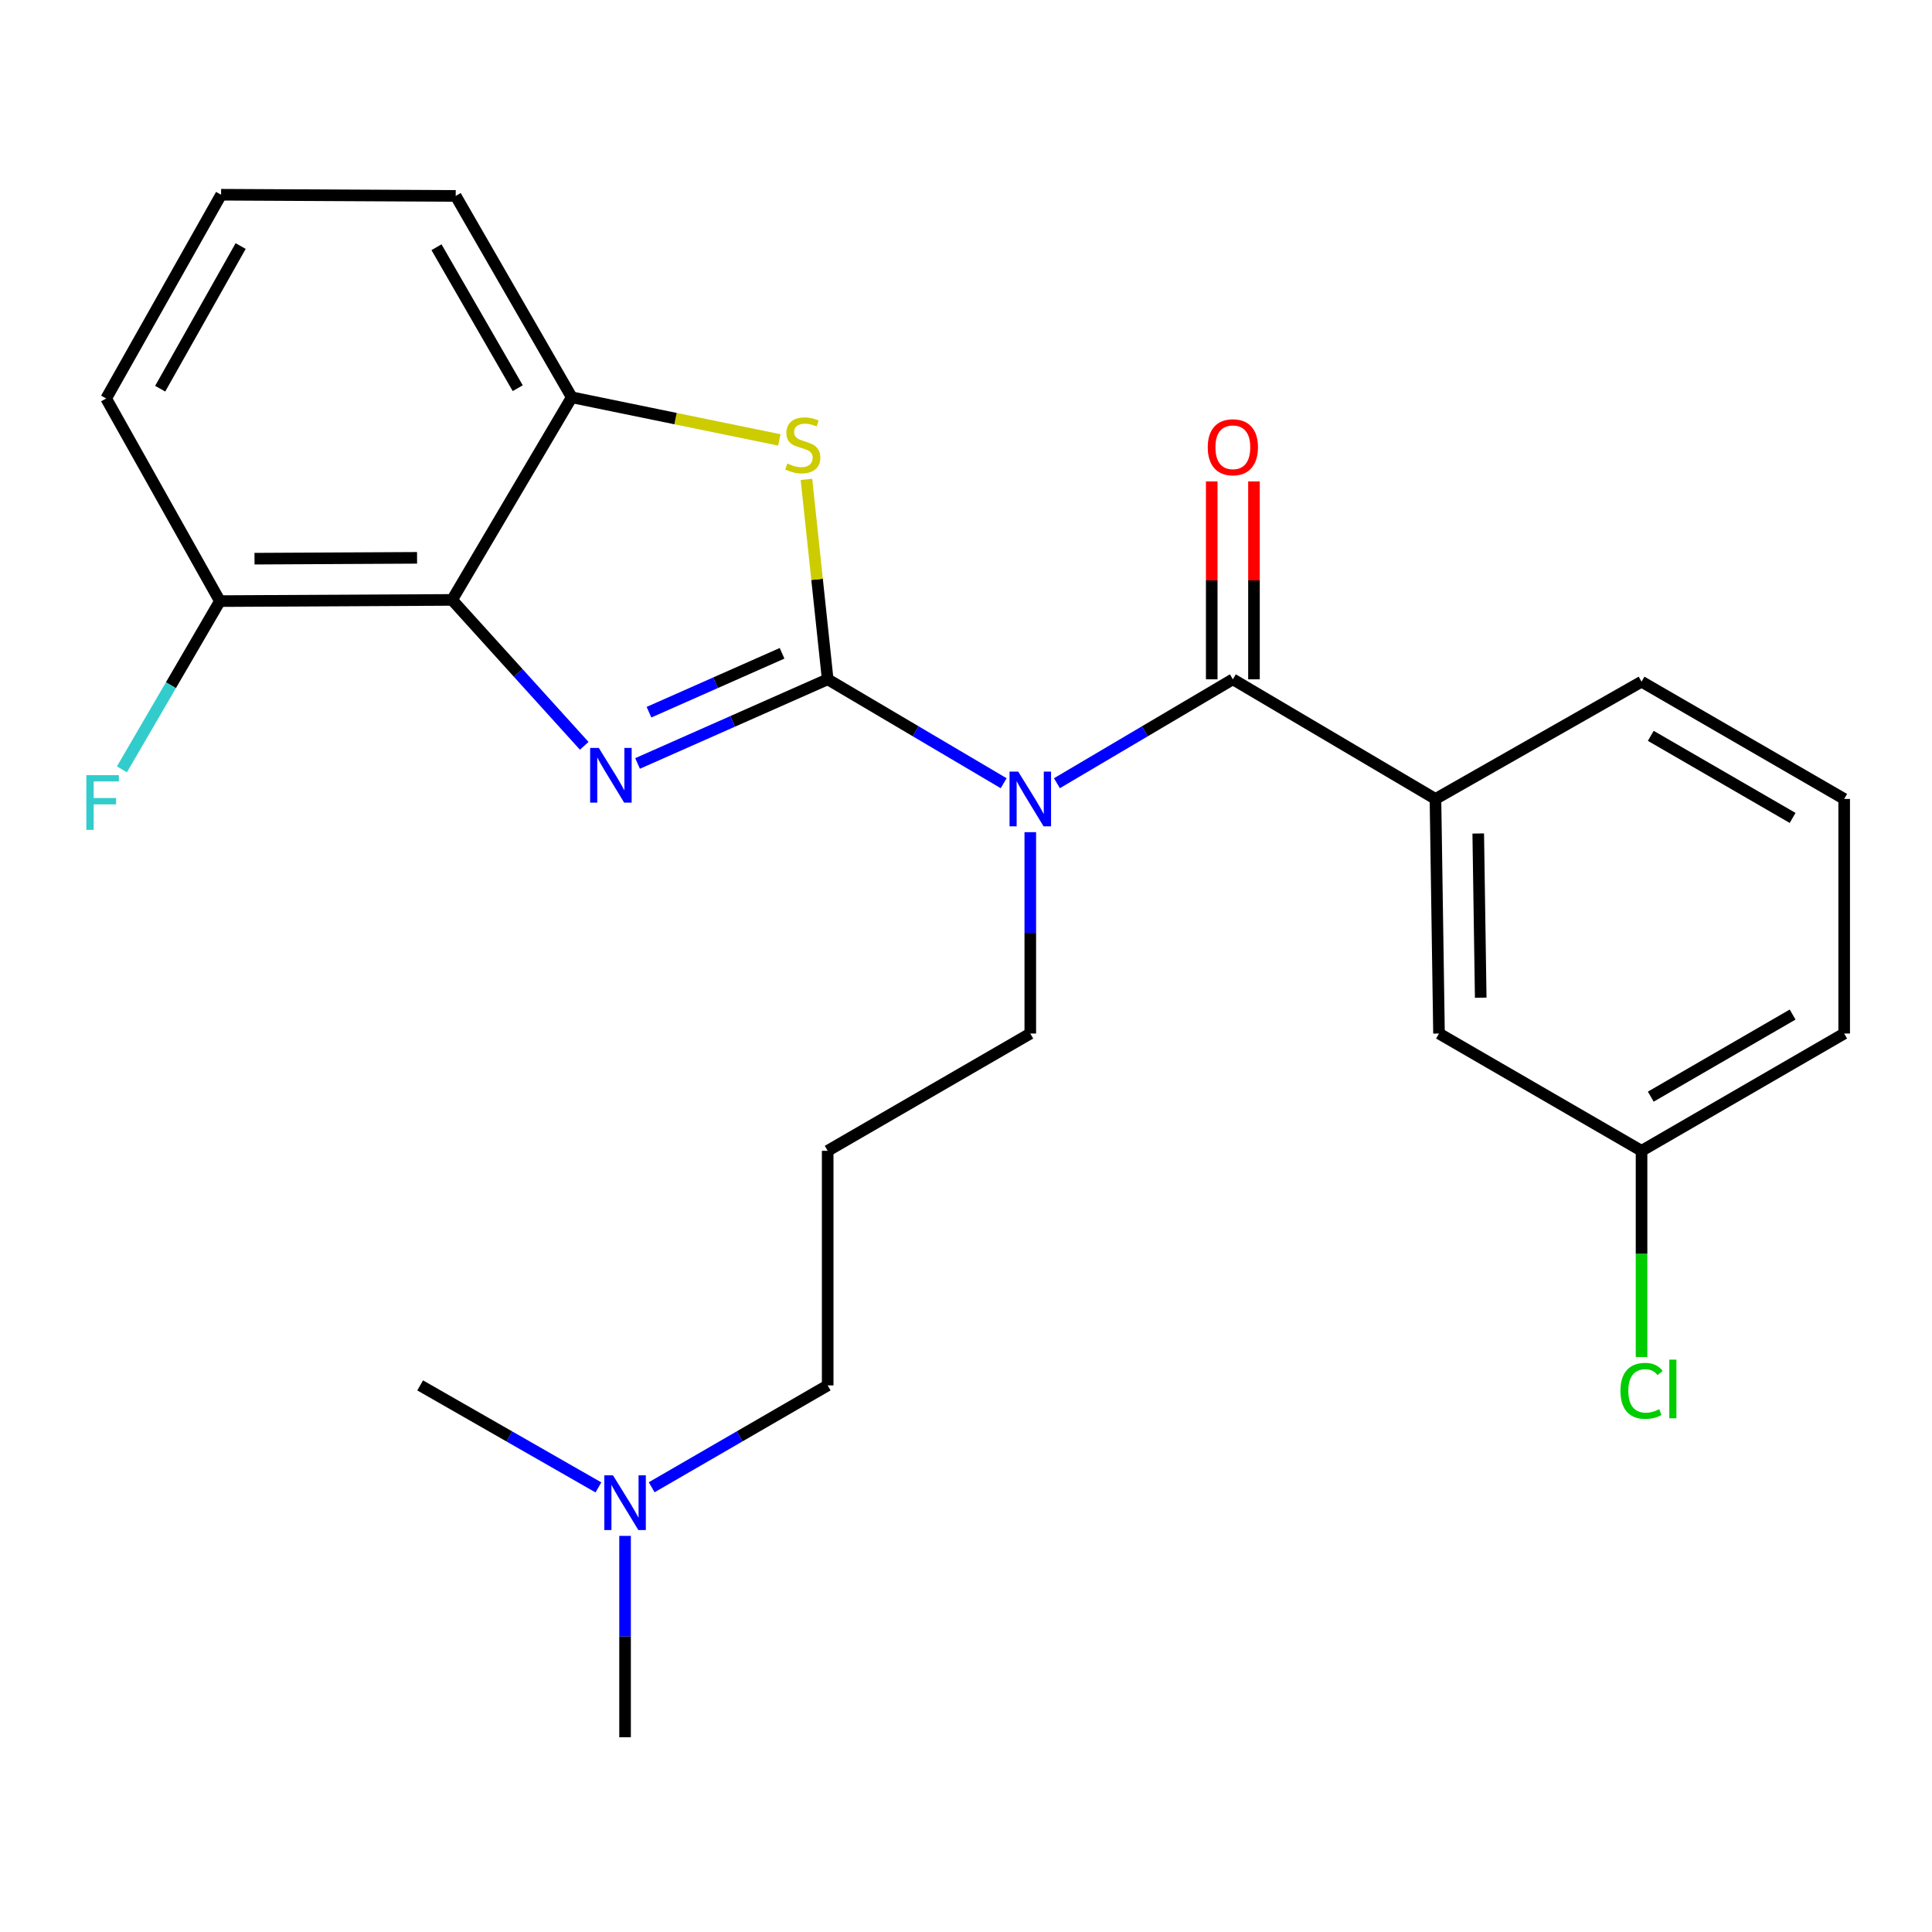 <?xml version='1.0' encoding='iso-8859-1'?>
<svg version='1.1' baseProfile='full'
              xmlns='http://www.w3.org/2000/svg'
                      xmlns:rdkit='http://www.rdkit.org/xml'
                      xmlns:xlink='http://www.w3.org/1999/xlink'
                  xml:space='preserve'
width='1000px' height='1000px' viewBox='0 0 1000 1000'>
<!-- END OF HEADER -->
<rect style='opacity:1.0;fill:#FFFFFF;stroke:none' width='1000' height='1000' x='0' y='0'> </rect>
<path class='bond-0' d='M 428.406,351.611 L 379.205,373.388' style='fill:none;fill-rule:evenodd;stroke:#000000;stroke-width:6px;stroke-linecap:butt;stroke-linejoin:miter;stroke-opacity:1' />
<path class='bond-0' d='M 379.205,373.388 L 330.004,395.165' style='fill:none;fill-rule:evenodd;stroke:#0000FF;stroke-width:6px;stroke-linecap:butt;stroke-linejoin:miter;stroke-opacity:1' />
<path class='bond-0' d='M 404.794,338.147 L 370.354,353.391' style='fill:none;fill-rule:evenodd;stroke:#000000;stroke-width:6px;stroke-linecap:butt;stroke-linejoin:miter;stroke-opacity:1' />
<path class='bond-0' d='M 370.354,353.391 L 335.914,368.635' style='fill:none;fill-rule:evenodd;stroke:#0000FF;stroke-width:6px;stroke-linecap:butt;stroke-linejoin:miter;stroke-opacity:1' />
<path class='bond-1' d='M 428.406,351.611 L 473.949,378.503' style='fill:none;fill-rule:evenodd;stroke:#000000;stroke-width:6px;stroke-linecap:butt;stroke-linejoin:miter;stroke-opacity:1' />
<path class='bond-1' d='M 473.949,378.503 L 519.492,405.395' style='fill:none;fill-rule:evenodd;stroke:#0000FF;stroke-width:6px;stroke-linecap:butt;stroke-linejoin:miter;stroke-opacity:1' />
<path class='bond-2' d='M 428.406,351.611 L 422.912,299.869' style='fill:none;fill-rule:evenodd;stroke:#000000;stroke-width:6px;stroke-linecap:butt;stroke-linejoin:miter;stroke-opacity:1' />
<path class='bond-2' d='M 422.912,299.869 L 417.419,248.126' style='fill:none;fill-rule:evenodd;stroke:#CCCC00;stroke-width:6px;stroke-linecap:butt;stroke-linejoin:miter;stroke-opacity:1' />
<path class='bond-4' d='M 302.396,386.035 L 268.202,348.273' style='fill:none;fill-rule:evenodd;stroke:#0000FF;stroke-width:6px;stroke-linecap:butt;stroke-linejoin:miter;stroke-opacity:1' />
<path class='bond-4' d='M 268.202,348.273 L 234.008,310.511' style='fill:none;fill-rule:evenodd;stroke:#000000;stroke-width:6px;stroke-linecap:butt;stroke-linejoin:miter;stroke-opacity:1' />
<path class='bond-3' d='M 547.061,405.394 L 592.592,378.503' style='fill:none;fill-rule:evenodd;stroke:#0000FF;stroke-width:6px;stroke-linecap:butt;stroke-linejoin:miter;stroke-opacity:1' />
<path class='bond-3' d='M 592.592,378.503 L 638.123,351.611' style='fill:none;fill-rule:evenodd;stroke:#000000;stroke-width:6px;stroke-linecap:butt;stroke-linejoin:miter;stroke-opacity:1' />
<path class='bond-10' d='M 533.276,430.73 L 533.276,482.842' style='fill:none;fill-rule:evenodd;stroke:#0000FF;stroke-width:6px;stroke-linecap:butt;stroke-linejoin:miter;stroke-opacity:1' />
<path class='bond-10' d='M 533.276,482.842 L 533.276,534.953' style='fill:none;fill-rule:evenodd;stroke:#000000;stroke-width:6px;stroke-linecap:butt;stroke-linejoin:miter;stroke-opacity:1' />
<path class='bond-5' d='M 403.383,227.702 L 349.658,216.671' style='fill:none;fill-rule:evenodd;stroke:#CCCC00;stroke-width:6px;stroke-linecap:butt;stroke-linejoin:miter;stroke-opacity:1' />
<path class='bond-5' d='M 349.658,216.671 L 295.932,205.64' style='fill:none;fill-rule:evenodd;stroke:#000000;stroke-width:6px;stroke-linecap:butt;stroke-linejoin:miter;stroke-opacity:1' />
<path class='bond-6' d='M 638.123,351.611 L 742.994,413.535' style='fill:none;fill-rule:evenodd;stroke:#000000;stroke-width:6px;stroke-linecap:butt;stroke-linejoin:miter;stroke-opacity:1' />
<path class='bond-8' d='M 649.057,351.611 L 649.057,300.398' style='fill:none;fill-rule:evenodd;stroke:#000000;stroke-width:6px;stroke-linecap:butt;stroke-linejoin:miter;stroke-opacity:1' />
<path class='bond-8' d='M 649.057,300.398 L 649.057,249.185' style='fill:none;fill-rule:evenodd;stroke:#FF0000;stroke-width:6px;stroke-linecap:butt;stroke-linejoin:miter;stroke-opacity:1' />
<path class='bond-8' d='M 627.189,351.611 L 627.189,300.398' style='fill:none;fill-rule:evenodd;stroke:#000000;stroke-width:6px;stroke-linecap:butt;stroke-linejoin:miter;stroke-opacity:1' />
<path class='bond-8' d='M 627.189,300.398 L 627.189,249.185' style='fill:none;fill-rule:evenodd;stroke:#FF0000;stroke-width:6px;stroke-linecap:butt;stroke-linejoin:miter;stroke-opacity:1' />
<path class='bond-7' d='M 234.008,310.511 L 113.817,311.131' style='fill:none;fill-rule:evenodd;stroke:#000000;stroke-width:6px;stroke-linecap:butt;stroke-linejoin:miter;stroke-opacity:1' />
<path class='bond-7' d='M 215.867,288.736 L 131.733,289.17' style='fill:none;fill-rule:evenodd;stroke:#000000;stroke-width:6px;stroke-linecap:butt;stroke-linejoin:miter;stroke-opacity:1' />
<path class='bond-25' d='M 234.008,310.511 L 295.932,205.64' style='fill:none;fill-rule:evenodd;stroke:#000000;stroke-width:6px;stroke-linecap:butt;stroke-linejoin:miter;stroke-opacity:1' />
<path class='bond-16' d='M 295.932,205.64 L 235.867,101.413' style='fill:none;fill-rule:evenodd;stroke:#000000;stroke-width:6px;stroke-linecap:butt;stroke-linejoin:miter;stroke-opacity:1' />
<path class='bond-16' d='M 267.975,200.925 L 225.93,127.966' style='fill:none;fill-rule:evenodd;stroke:#000000;stroke-width:6px;stroke-linecap:butt;stroke-linejoin:miter;stroke-opacity:1' />
<path class='bond-9' d='M 742.994,413.535 L 744.828,534.953' style='fill:none;fill-rule:evenodd;stroke:#000000;stroke-width:6px;stroke-linecap:butt;stroke-linejoin:miter;stroke-opacity:1' />
<path class='bond-9' d='M 765.135,431.417 L 766.419,516.41' style='fill:none;fill-rule:evenodd;stroke:#000000;stroke-width:6px;stroke-linecap:butt;stroke-linejoin:miter;stroke-opacity:1' />
<path class='bond-17' d='M 742.994,413.535 L 849.663,352.838' style='fill:none;fill-rule:evenodd;stroke:#000000;stroke-width:6px;stroke-linecap:butt;stroke-linejoin:miter;stroke-opacity:1' />
<path class='bond-14' d='M 113.817,311.131 L 88.464,354.668' style='fill:none;fill-rule:evenodd;stroke:#000000;stroke-width:6px;stroke-linecap:butt;stroke-linejoin:miter;stroke-opacity:1' />
<path class='bond-14' d='M 88.464,354.668 L 63.111,398.206' style='fill:none;fill-rule:evenodd;stroke:#33CCCC;stroke-width:6px;stroke-linecap:butt;stroke-linejoin:miter;stroke-opacity:1' />
<path class='bond-21' d='M 113.817,311.131 L 54.943,206.26' style='fill:none;fill-rule:evenodd;stroke:#000000;stroke-width:6px;stroke-linecap:butt;stroke-linejoin:miter;stroke-opacity:1' />
<path class='bond-12' d='M 744.828,534.953 L 849.663,595.662' style='fill:none;fill-rule:evenodd;stroke:#000000;stroke-width:6px;stroke-linecap:butt;stroke-linejoin:miter;stroke-opacity:1' />
<path class='bond-11' d='M 533.276,534.953 L 428.406,595.662' style='fill:none;fill-rule:evenodd;stroke:#000000;stroke-width:6px;stroke-linecap:butt;stroke-linejoin:miter;stroke-opacity:1' />
<path class='bond-18' d='M 428.406,595.662 L 428.406,717.08' style='fill:none;fill-rule:evenodd;stroke:#000000;stroke-width:6px;stroke-linecap:butt;stroke-linejoin:miter;stroke-opacity:1' />
<path class='bond-15' d='M 849.663,595.662 L 849.663,649.023' style='fill:none;fill-rule:evenodd;stroke:#000000;stroke-width:6px;stroke-linecap:butt;stroke-linejoin:miter;stroke-opacity:1' />
<path class='bond-15' d='M 849.663,649.023 L 849.663,702.385' style='fill:none;fill-rule:evenodd;stroke:#00CC00;stroke-width:6px;stroke-linecap:butt;stroke-linejoin:miter;stroke-opacity:1' />
<path class='bond-27' d='M 849.663,595.662 L 954.545,534.953' style='fill:none;fill-rule:evenodd;stroke:#000000;stroke-width:6px;stroke-linecap:butt;stroke-linejoin:miter;stroke-opacity:1' />
<path class='bond-27' d='M 854.44,567.629 L 927.858,525.133' style='fill:none;fill-rule:evenodd;stroke:#000000;stroke-width:6px;stroke-linecap:butt;stroke-linejoin:miter;stroke-opacity:1' />
<path class='bond-13' d='M 337.304,769.807 L 382.855,743.443' style='fill:none;fill-rule:evenodd;stroke:#0000FF;stroke-width:6px;stroke-linecap:butt;stroke-linejoin:miter;stroke-opacity:1' />
<path class='bond-13' d='M 382.855,743.443 L 428.406,717.08' style='fill:none;fill-rule:evenodd;stroke:#000000;stroke-width:6px;stroke-linecap:butt;stroke-linejoin:miter;stroke-opacity:1' />
<path class='bond-23' d='M 309.74,769.882 L 263.607,743.481' style='fill:none;fill-rule:evenodd;stroke:#0000FF;stroke-width:6px;stroke-linecap:butt;stroke-linejoin:miter;stroke-opacity:1' />
<path class='bond-23' d='M 263.607,743.481 L 217.473,717.08' style='fill:none;fill-rule:evenodd;stroke:#000000;stroke-width:6px;stroke-linecap:butt;stroke-linejoin:miter;stroke-opacity:1' />
<path class='bond-24' d='M 323.535,794.972 L 323.535,847.089' style='fill:none;fill-rule:evenodd;stroke:#0000FF;stroke-width:6px;stroke-linecap:butt;stroke-linejoin:miter;stroke-opacity:1' />
<path class='bond-24' d='M 323.535,847.089 L 323.535,899.206' style='fill:none;fill-rule:evenodd;stroke:#000000;stroke-width:6px;stroke-linecap:butt;stroke-linejoin:miter;stroke-opacity:1' />
<path class='bond-19' d='M 235.867,101.413 L 114.437,100.794' style='fill:none;fill-rule:evenodd;stroke:#000000;stroke-width:6px;stroke-linecap:butt;stroke-linejoin:miter;stroke-opacity:1' />
<path class='bond-20' d='M 849.663,352.838 L 954.545,413.535' style='fill:none;fill-rule:evenodd;stroke:#000000;stroke-width:6px;stroke-linecap:butt;stroke-linejoin:miter;stroke-opacity:1' />
<path class='bond-20' d='M 854.441,380.87 L 927.86,423.358' style='fill:none;fill-rule:evenodd;stroke:#000000;stroke-width:6px;stroke-linecap:butt;stroke-linejoin:miter;stroke-opacity:1' />
<path class='bond-26' d='M 114.437,100.794 L 54.943,206.26' style='fill:none;fill-rule:evenodd;stroke:#000000;stroke-width:6px;stroke-linecap:butt;stroke-linejoin:miter;stroke-opacity:1' />
<path class='bond-26' d='M 124.56,127.358 L 82.914,201.184' style='fill:none;fill-rule:evenodd;stroke:#000000;stroke-width:6px;stroke-linecap:butt;stroke-linejoin:miter;stroke-opacity:1' />
<path class='bond-22' d='M 954.545,413.535 L 954.545,534.953' style='fill:none;fill-rule:evenodd;stroke:#000000;stroke-width:6px;stroke-linecap:butt;stroke-linejoin:miter;stroke-opacity:1' />
<path  class='atom-1' d='M 309.937 387.117
L 319.217 402.117
Q 320.137 403.597, 321.617 406.277
Q 323.097 408.957, 323.177 409.117
L 323.177 387.117
L 326.937 387.117
L 326.937 415.437
L 323.057 415.437
L 313.097 399.037
Q 311.937 397.117, 310.697 394.917
Q 309.497 392.717, 309.137 392.037
L 309.137 415.437
L 305.457 415.437
L 305.457 387.117
L 309.937 387.117
' fill='#0000FF'/>
<path  class='atom-2' d='M 527.016 399.375
L 536.296 414.375
Q 537.216 415.855, 538.696 418.535
Q 540.176 421.215, 540.256 421.375
L 540.256 399.375
L 544.016 399.375
L 544.016 427.695
L 540.136 427.695
L 530.176 411.295
Q 529.016 409.375, 527.776 407.175
Q 526.576 404.975, 526.216 404.295
L 526.216 427.695
L 522.536 427.695
L 522.536 399.375
L 527.016 399.375
' fill='#0000FF'/>
<path  class='atom-3' d='M 407.515 239.913
Q 407.835 240.033, 409.155 240.593
Q 410.475 241.153, 411.915 241.513
Q 413.395 241.833, 414.835 241.833
Q 417.515 241.833, 419.075 240.553
Q 420.635 239.233, 420.635 236.953
Q 420.635 235.393, 419.835 234.433
Q 419.075 233.473, 417.875 232.953
Q 416.675 232.433, 414.675 231.833
Q 412.155 231.073, 410.635 230.353
Q 409.155 229.633, 408.075 228.113
Q 407.035 226.593, 407.035 224.033
Q 407.035 220.473, 409.435 218.273
Q 411.875 216.073, 416.675 216.073
Q 419.955 216.073, 423.675 217.633
L 422.755 220.713
Q 419.355 219.313, 416.795 219.313
Q 414.035 219.313, 412.515 220.473
Q 410.995 221.593, 411.035 223.553
Q 411.035 225.073, 411.795 225.993
Q 412.595 226.913, 413.715 227.433
Q 414.875 227.953, 416.795 228.553
Q 419.355 229.353, 420.875 230.153
Q 422.395 230.953, 423.475 232.593
Q 424.595 234.193, 424.595 236.953
Q 424.595 240.873, 421.955 242.993
Q 419.355 245.073, 414.995 245.073
Q 412.475 245.073, 410.555 244.513
Q 408.675 243.993, 406.435 243.073
L 407.515 239.913
' fill='#CCCC00'/>
<path  class='atom-9' d='M 625.123 231.5
Q 625.123 224.7, 628.483 220.9
Q 631.843 217.1, 638.123 217.1
Q 644.403 217.1, 647.763 220.9
Q 651.123 224.7, 651.123 231.5
Q 651.123 238.38, 647.723 242.3
Q 644.323 246.18, 638.123 246.18
Q 631.883 246.18, 628.483 242.3
Q 625.123 238.42, 625.123 231.5
M 638.123 242.98
Q 642.443 242.98, 644.763 240.1
Q 647.123 237.18, 647.123 231.5
Q 647.123 225.94, 644.763 223.14
Q 642.443 220.3, 638.123 220.3
Q 633.803 220.3, 631.443 223.1
Q 629.123 225.9, 629.123 231.5
Q 629.123 237.22, 631.443 240.1
Q 633.803 242.98, 638.123 242.98
' fill='#FF0000'/>
<path  class='atom-14' d='M 317.275 763.616
L 326.555 778.616
Q 327.475 780.096, 328.955 782.776
Q 330.435 785.456, 330.515 785.616
L 330.515 763.616
L 334.275 763.616
L 334.275 791.936
L 330.395 791.936
L 320.435 775.536
Q 319.275 773.616, 318.035 771.416
Q 316.835 769.216, 316.475 768.536
L 316.475 791.936
L 312.795 791.936
L 312.795 763.616
L 317.275 763.616
' fill='#0000FF'/>
<path  class='atom-15' d='M 44.689 401.222
L 61.529 401.222
L 61.529 404.462
L 48.489 404.462
L 48.489 413.062
L 60.089 413.062
L 60.089 416.342
L 48.489 416.342
L 48.489 429.542
L 44.689 429.542
L 44.689 401.222
' fill='#33CCCC'/>
<path  class='atom-16' d='M 838.743 719.906
Q 838.743 712.866, 842.023 709.186
Q 845.343 705.466, 851.623 705.466
Q 857.463 705.466, 860.583 709.586
L 857.943 711.746
Q 855.663 708.746, 851.623 708.746
Q 847.343 708.746, 845.063 711.626
Q 842.823 714.466, 842.823 719.906
Q 842.823 725.506, 845.143 728.386
Q 847.503 731.266, 852.063 731.266
Q 855.183 731.266, 858.823 729.386
L 859.943 732.386
Q 858.463 733.346, 856.223 733.906
Q 853.983 734.466, 851.503 734.466
Q 845.343 734.466, 842.023 730.706
Q 838.743 726.946, 838.743 719.906
' fill='#00CC00'/>
<path  class='atom-16' d='M 864.023 703.746
L 867.703 703.746
L 867.703 734.106
L 864.023 734.106
L 864.023 703.746
' fill='#00CC00'/>
</svg>
